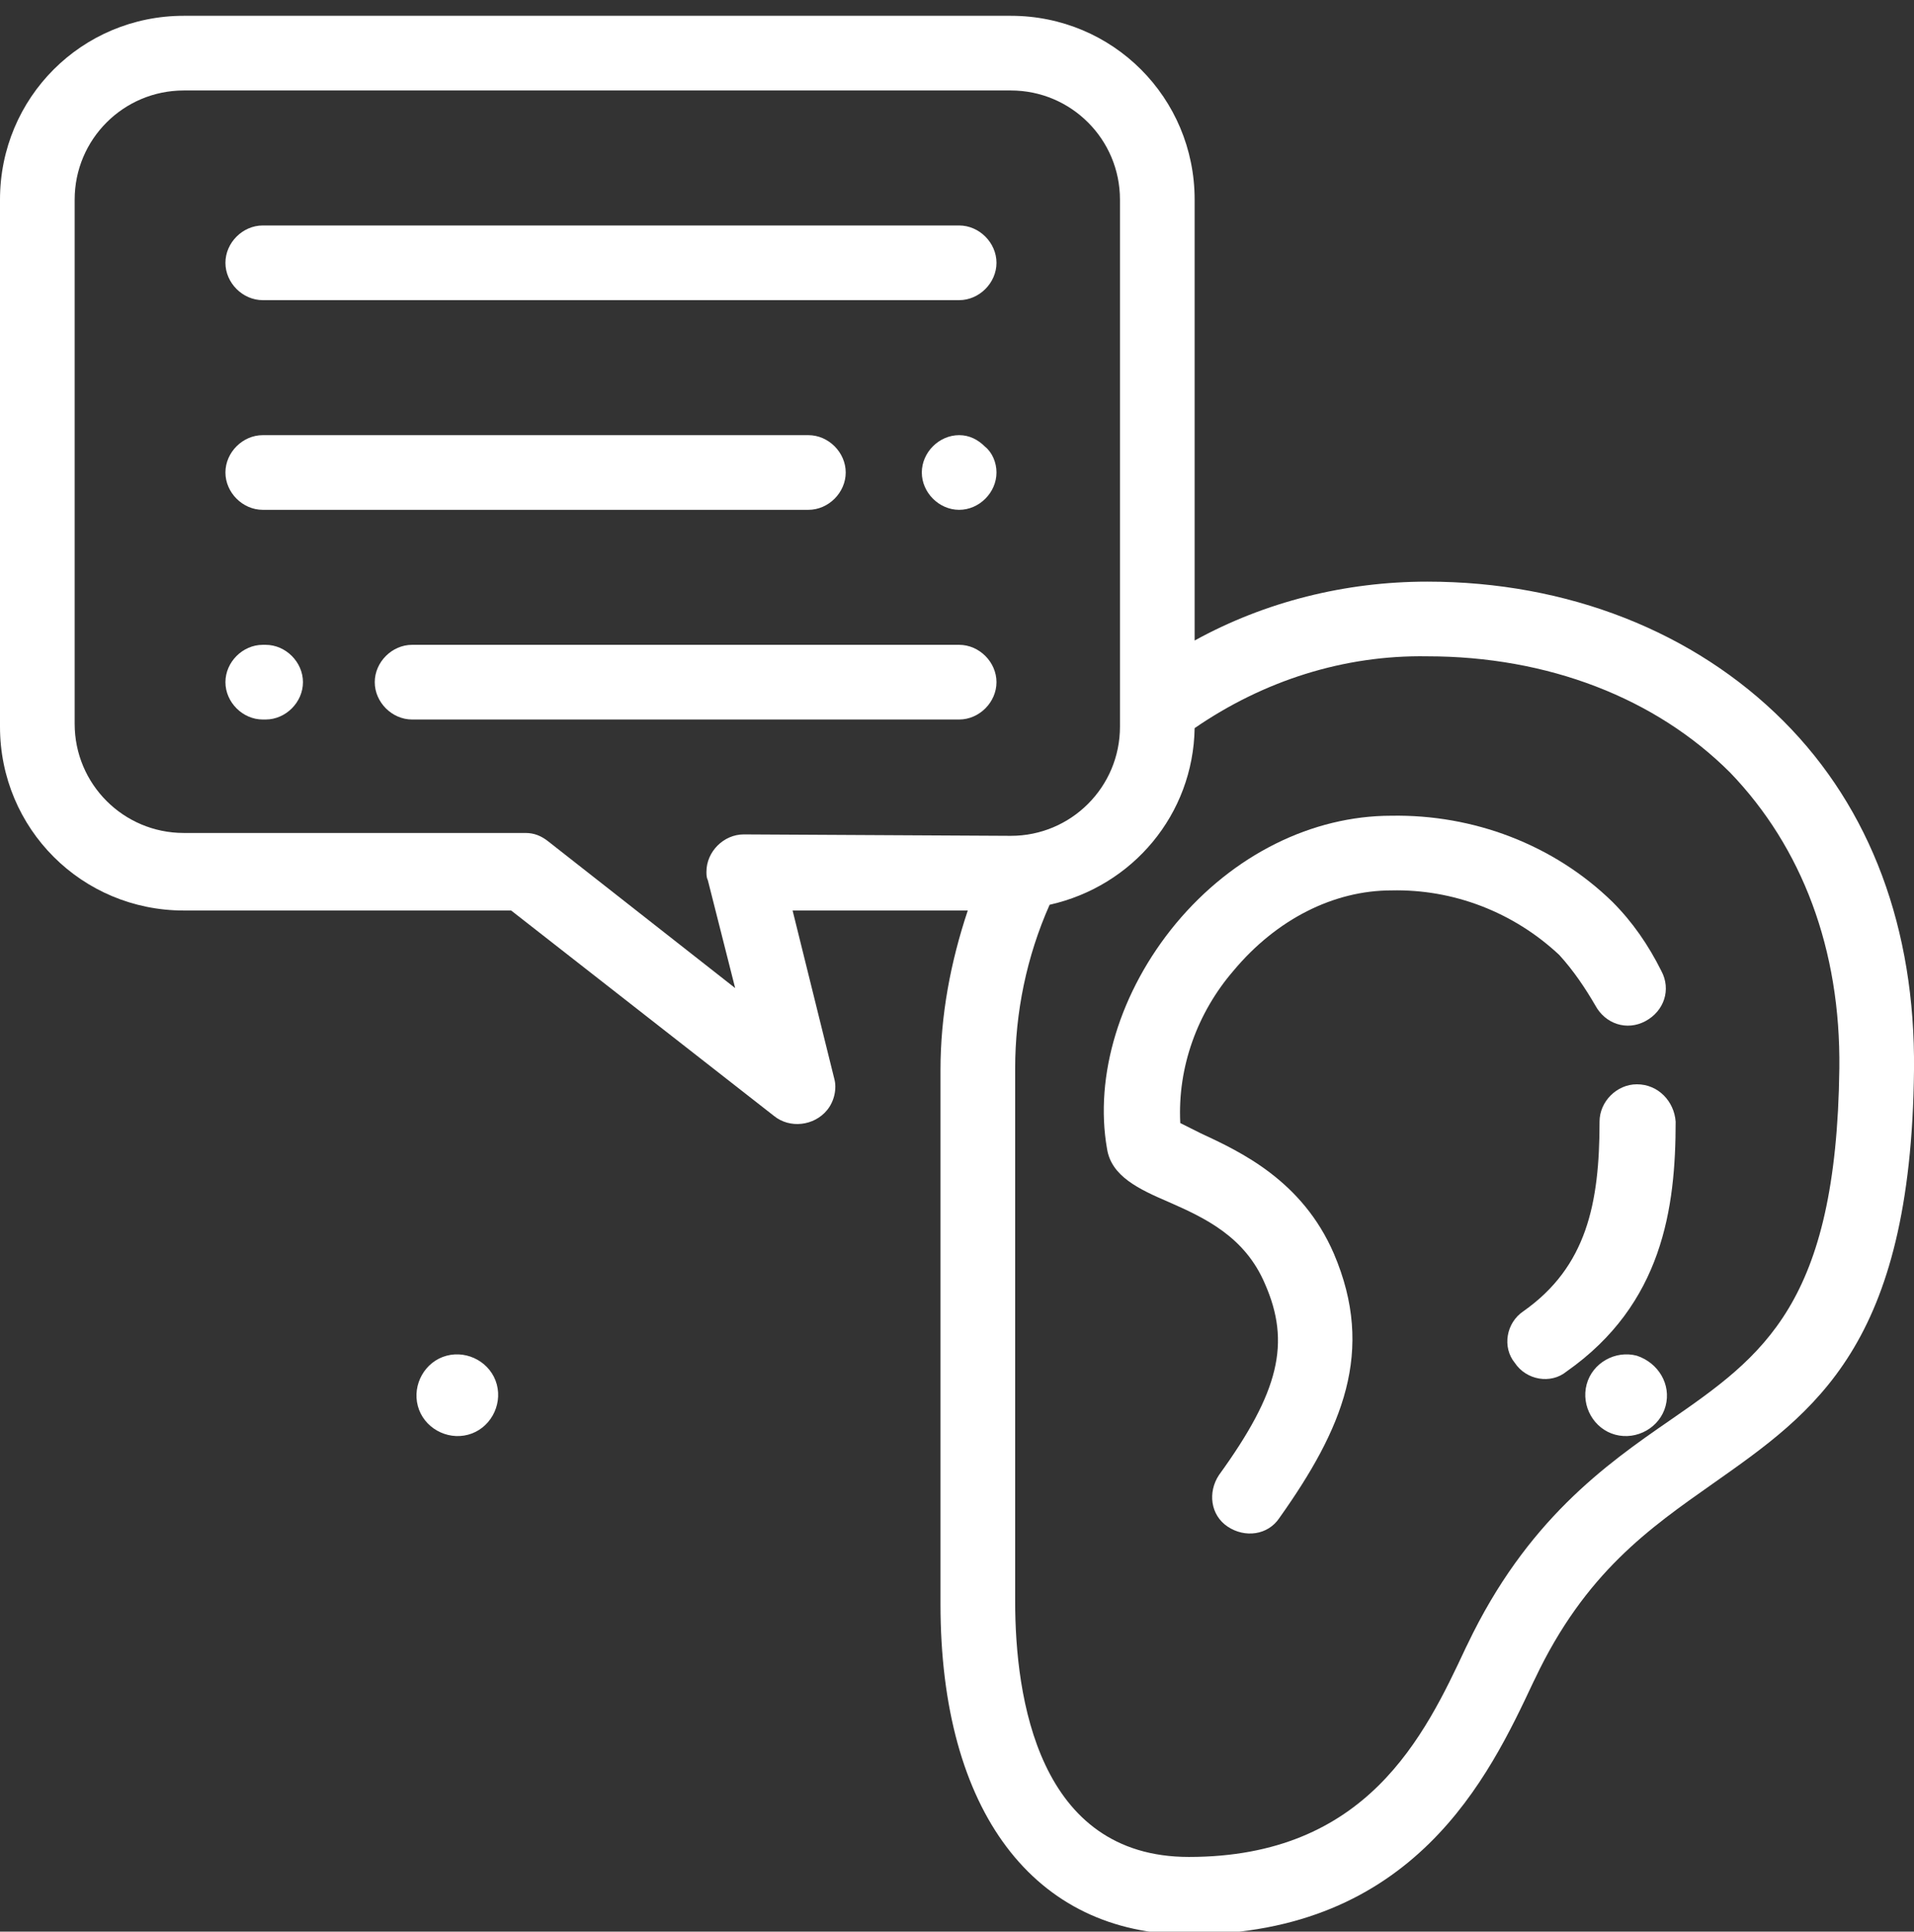 <?xml version="1.0" encoding="utf-8"?>
<!-- Generator: Adobe Illustrator 23.0.6, SVG Export Plug-In . SVG Version: 6.00 Build 0)  -->
<svg version="1.1" id="Ebene_1" xmlns="http://www.w3.org/2000/svg" xmlns:xlink="http://www.w3.org/1999/xlink" x="0px" y="0px"
	 viewBox="0 0 133.3 134.5" style="enable-background:new 0 0 133.3 134.5;" xml:space="preserve">
<rect x="0" y="0" width="133.3" height="134.5" fill="#333333" stroke="none"/>
<style type="text/css">
	.st0{fill:#FFFFFF;}
</style>
<path id="Pfad_16" class="st0" d="M114,94.4c-1.5-0.4-3.1,0.5-3.5,2c-0.4,1.5,0.5,3.1,2,3.5c1.5,0.4,3.1-0.5,3.5-2c0,0,0,0,0,0
	C116.4,96.4,115.5,94.9,114,94.4C114,94.5,114,94.5,114,94.4z"/>
<path id="Pfad_17" class="st0" d="M32.6,99.9c1.5-0.4,2.4-2,2-3.5c-0.4-1.5-2-2.4-3.5-2c-1.5,0.4-2.4,2-2,3.5c0,0,0,0,0,0
	C29.5,99.4,31.1,100.3,32.6,99.9z"/>
<path id="Pfad_23" class="st0" d="M124.2,50.2c-6.2-6.2-15-9.7-24.8-9.7c-5.7,0-11.3,1.4-16.2,4.1V13.9c0-7.1-5.7-12.8-12.8-12.8
	H12.8C5.7,1.1,0,6.8,0,13.9v36.7c0,7.1,5.7,12.8,12.8,12.8h22.8l18.3,14.3c1.1,0.9,2.8,0.7,3.7-0.4c0.5-0.6,0.7-1.5,0.5-2.2
	l-2.9-11.7h12.2c-1.2,3.6-1.9,7.3-1.9,11.1v37.2c0,14.4,6.5,23,17.3,23c15.7,0,20.9-11,24-17.6l0.1-0.2c3.5-7.4,8-10.5,12.4-13.6
	c7.1-5,13.8-9.6,14-28.8C133.4,64.7,130.3,56.3,124.2,50.2z M51.8,58.1c-1.4,0-2.6,1.2-2.6,2.6c0,0.2,0,0.4,0.1,0.6l1.9,7.5
	l-13-10.2c-0.5-0.4-1-0.6-1.6-0.6H12.8c-4.2,0-7.6-3.4-7.6-7.6V13.9c0-4.2,3.4-7.6,7.6-7.6h57.6c4.2,0,7.6,3.4,7.6,7.6v36.7
	c0,4.2-3.4,7.6-7.6,7.6L51.8,58.1z M128.1,74.4c-0.2,16.4-5.3,20-11.8,24.5c-4.5,3.1-10,7-14.1,15.6l-0.1,0.2
	c-2.9,6.2-6.9,14.6-19.3,14.6c-10.5,0-12.1-11.1-12.1-17.8V74.4c0-3.9,0.8-7.8,2.4-11.4c5.8-1.3,10-6.3,10.1-12.3
	c4.8-3.3,10.4-5.1,16.2-5c8.4,0,15.9,2.9,21.1,8.1C125.5,59,128.2,66.1,128.1,74.4z"/>
<path id="Pfad_24" class="st0" d="M111.1,70c0.7,1.3,2.2,1.8,3.5,1.1c1.3-0.7,1.8-2.2,1.1-3.5c-0.9-1.8-2-3.4-3.4-4.8
	c-4.1-4-9.7-6.1-15.4-6c-5.5,0-11,2.7-15,7.5C78,69,76.2,74.9,77.1,80c0.3,1.9,2.2,2.8,4.3,3.7c2.5,1.1,5.3,2.4,6.7,5.7
	c1.8,4.1,1,7.5-3.2,13.3c-0.8,1.2-0.6,2.8,0.6,3.6c1.2,0.8,2.8,0.6,3.6-0.6c4.4-6.2,6.7-11.6,3.8-18.4c-2.2-5.1-6.5-7.1-9.3-8.4
	c-0.4-0.2-1-0.5-1.4-0.7c-0.2-3.9,1.2-7.7,3.7-10.6c3-3.6,7-5.6,11-5.6c4.3-0.1,8.5,1.5,11.7,4.5C109.6,67.6,110.4,68.8,111.1,70z"
	/>
<path id="Pfad_25" class="st0" d="M114,75.5c-1.4,0-2.6,1.2-2.6,2.6c0,5.7-0.9,10.1-5.3,13.2c-1.2,0.8-1.5,2.5-0.6,3.6
	c0.8,1.2,2.5,1.5,3.6,0.6l0,0c6.7-4.7,7.6-11.4,7.6-17.4C116.6,76.7,115.5,75.5,114,75.5C114,75.5,114,75.5,114,75.5z"/>
<path id="Pfad_26" class="st0" d="M18.3,20.9h48.5c1.4,0,2.6-1.2,2.6-2.6c0-1.4-1.2-2.6-2.6-2.6H18.3c-1.4,0-2.6,1.2-2.6,2.6
	C15.7,19.7,16.9,20.9,18.3,20.9z"/>
<path id="Pfad_27" class="st0" d="M66.8,30.3c-1.4,0-2.6,1.2-2.6,2.6c0,1.4,1.2,2.6,2.6,2.6c1.4,0,2.6-1.2,2.6-2.6
	c0-0.7-0.3-1.4-0.8-1.8C68.1,30.6,67.5,30.3,66.8,30.3z"/>
<path id="Pfad_28" class="st0" d="M18.3,35.5h38c1.4,0,2.6-1.2,2.6-2.6c0-1.4-1.2-2.6-2.6-2.6h-38c-1.4,0-2.6,1.2-2.6,2.6
	C15.7,34.3,16.9,35.5,18.3,35.5z"/>
<path id="Pfad_29" class="st0" d="M66.8,44.9H28.7c-1.4,0-2.6,1.2-2.6,2.6s1.2,2.6,2.6,2.6h38.1c1.4,0,2.6-1.2,2.6-2.6
	S68.2,44.9,66.8,44.9z"/>
<path id="Pfad_30" class="st0" d="M18.5,44.9h-0.2c-1.4,0-2.6,1.2-2.6,2.6s1.2,2.6,2.6,2.6h0.2c1.4,0,2.6-1.2,2.6-2.6
	S19.9,44.9,18.5,44.9z"/>
</svg>
